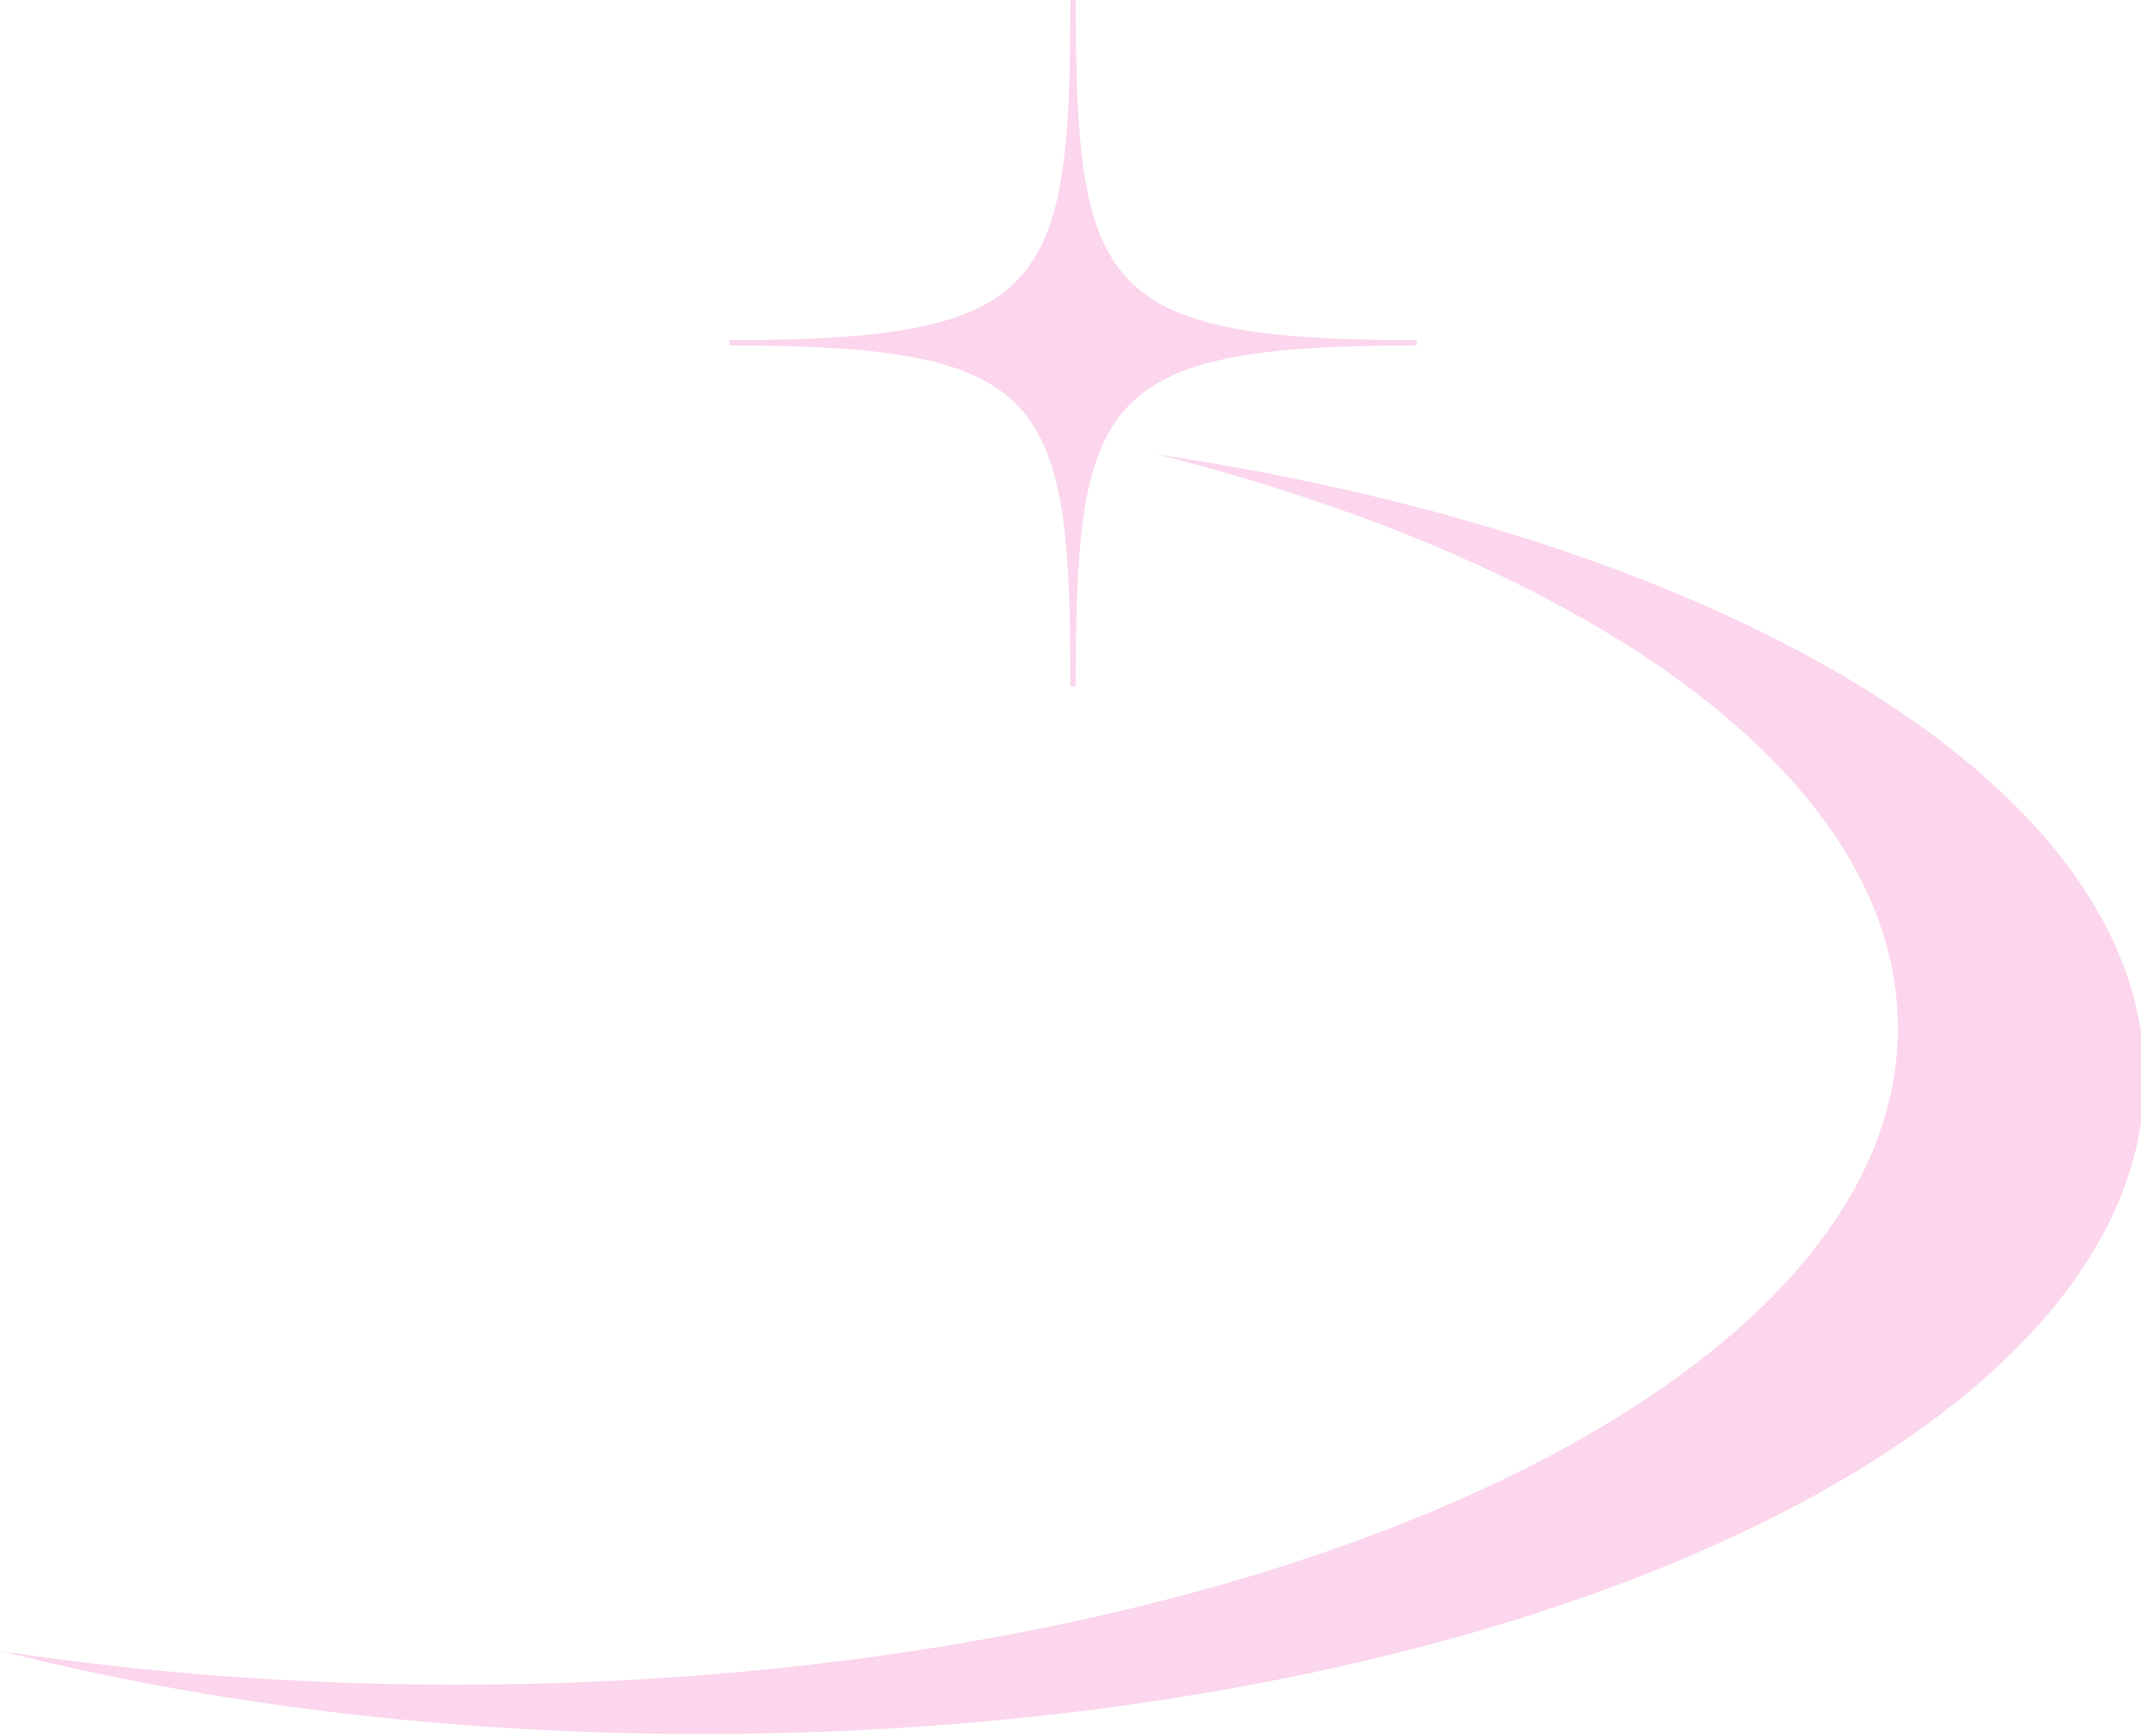 <?xml version="1.0" encoding="UTF-8" standalone="no"?><svg xmlns="http://www.w3.org/2000/svg" xmlns:xlink="http://www.w3.org/1999/xlink" fill="#000000" height="45.9" preserveAspectRatio="xMidYMid meet" version="1" viewBox="0.6 0.4 56.6 45.9" width="56.6" zoomAndPan="magnify"><g id="change1_1"><path d="M 19.18 46.238 C 12.453 46.238 6.137 45.445 0.648 44.051 C 4.426 44.625 8.465 44.934 12.664 44.934 C 33.711 44.934 50.773 37.164 50.773 27.578 C 50.773 21.059 42.875 15.379 31.195 12.41 C 46.355 14.703 57.289 21.211 57.289 28.887 C 57.289 38.469 40.227 46.238 19.18 46.238 Z M 19.887 9.531 L 19.887 9.391 C 28.289 9.391 28.898 8.027 28.898 0.375 L 29.039 0.375 C 29.039 8.027 29.652 9.391 38.055 9.391 L 38.055 9.531 C 29.652 9.531 29.039 10.891 29.039 18.543 L 28.898 18.543 C 28.898 10.891 28.289 9.531 19.887 9.531" fill="#fbd6ed" fill-rule="evenodd"/></g></svg>